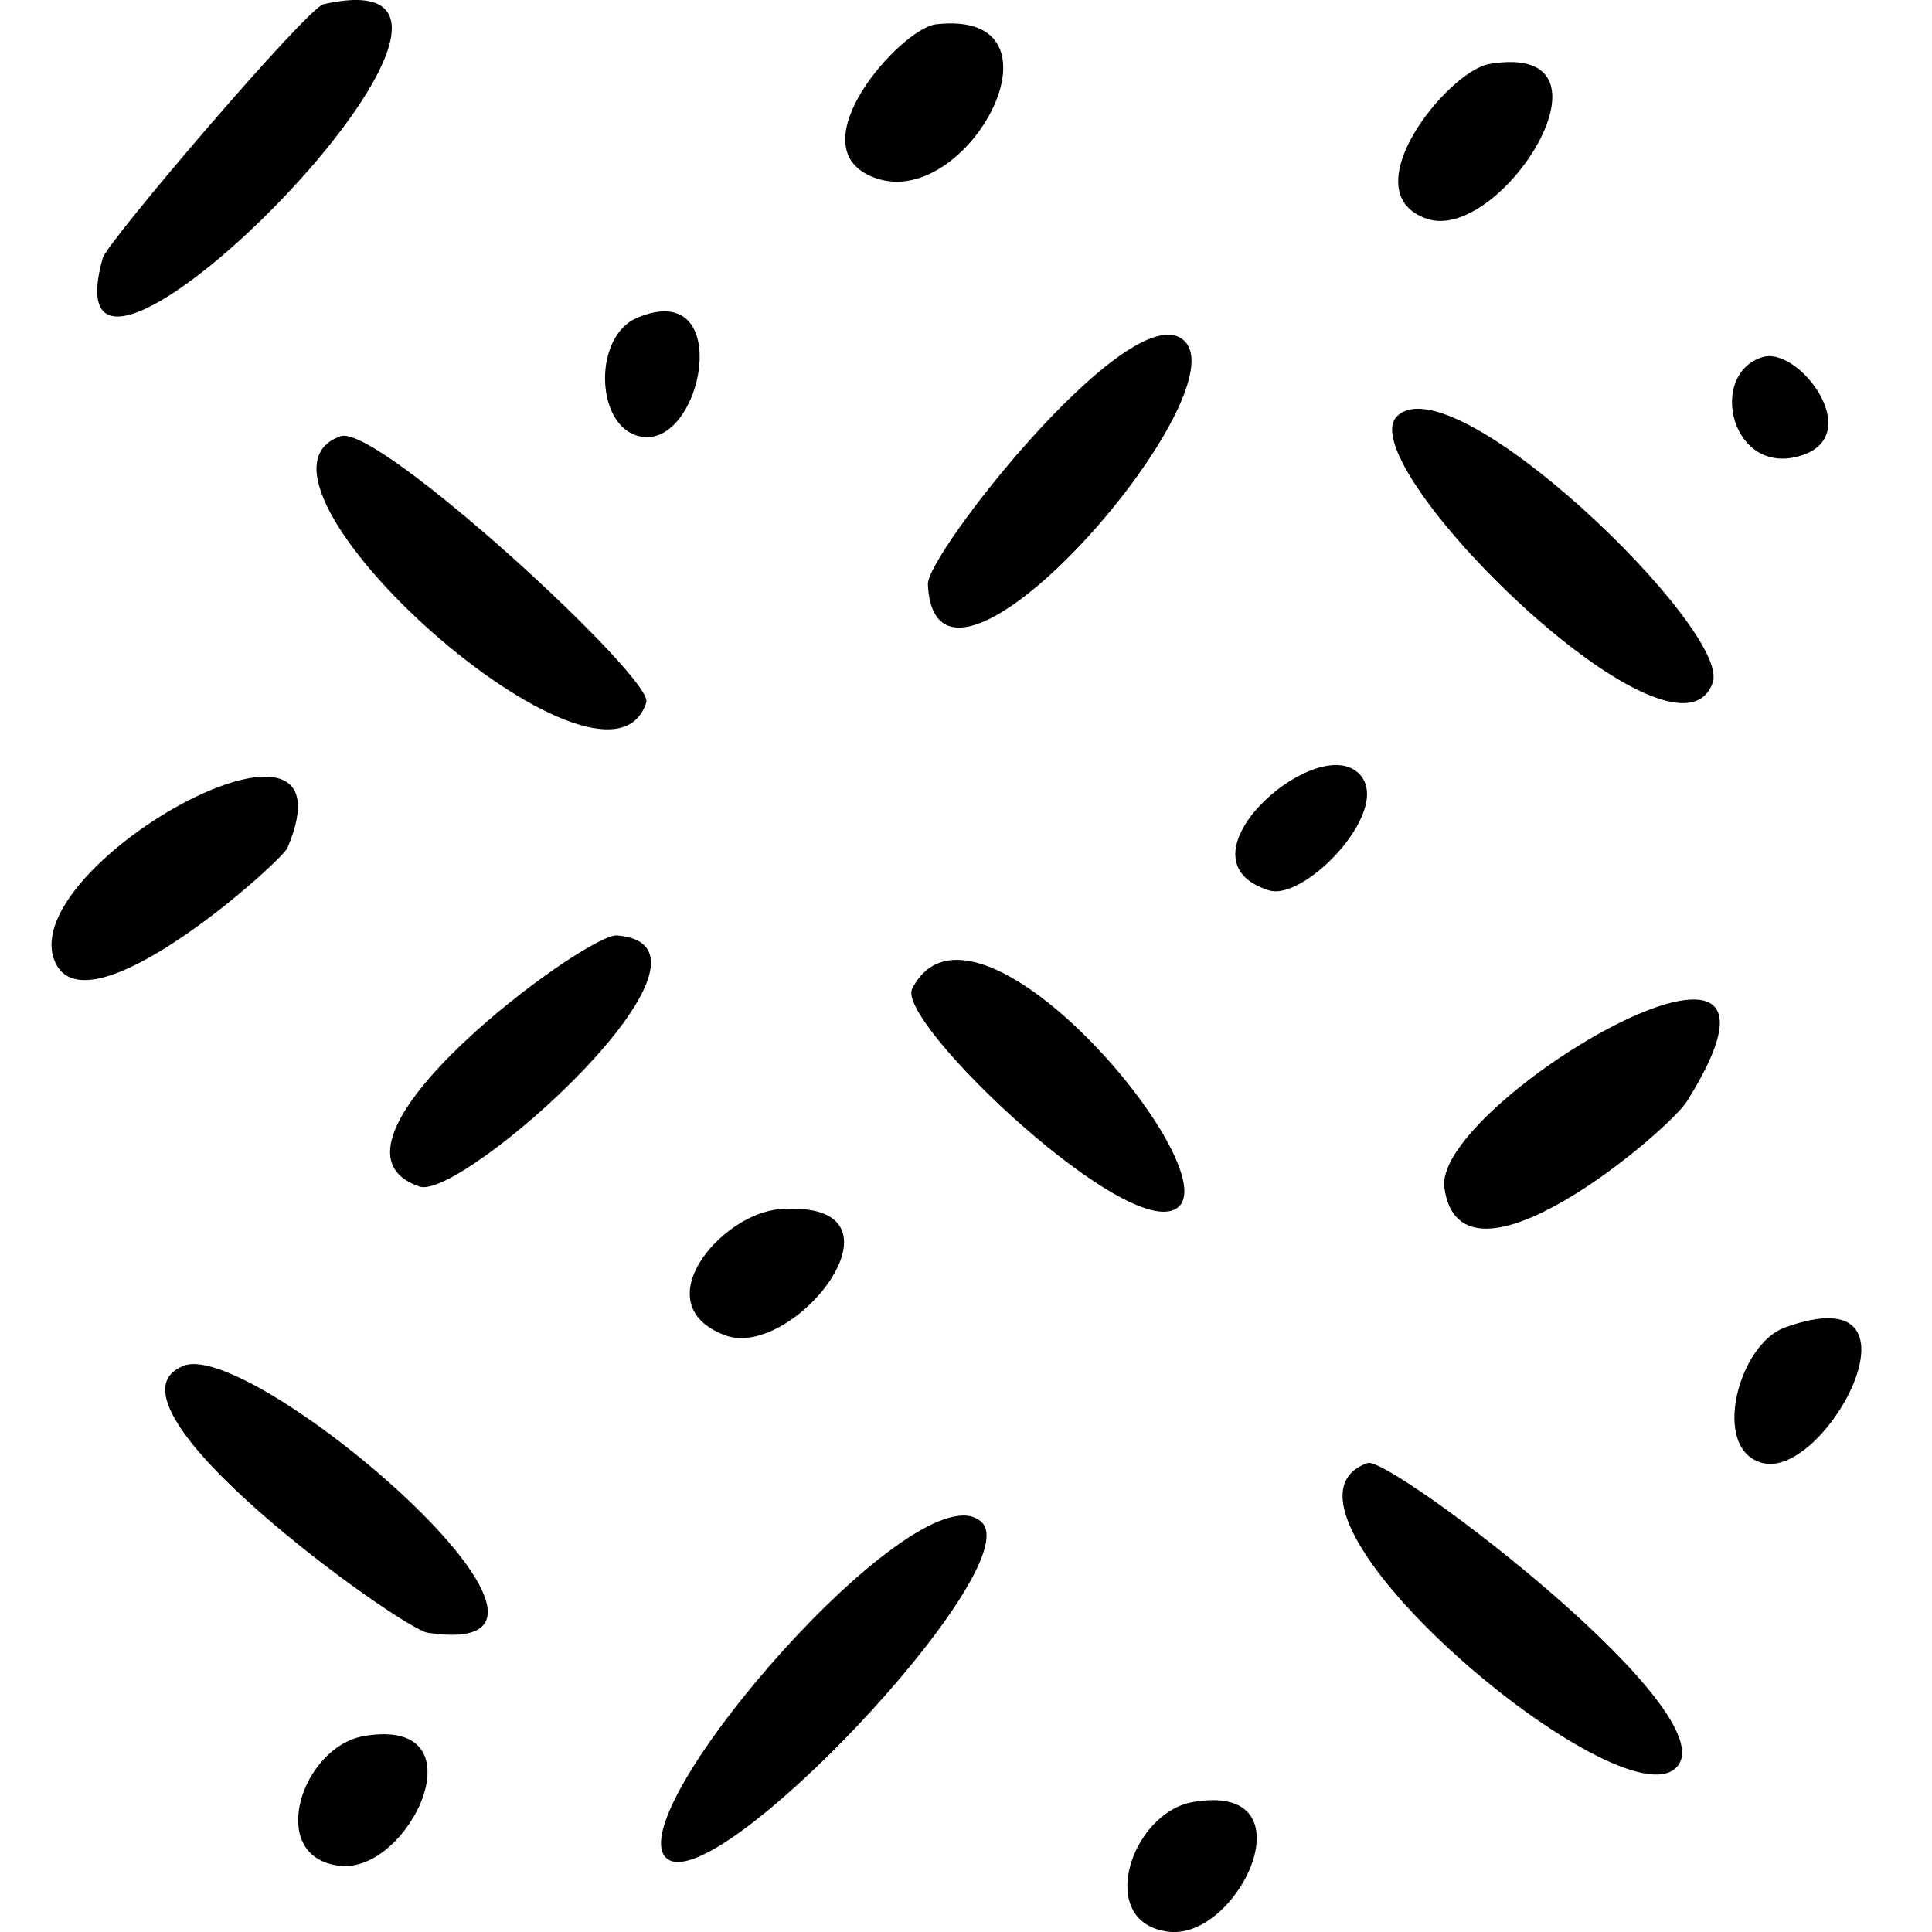 <svg xmlns="http://www.w3.org/2000/svg" fill="none" viewBox="0 0 75 75" height="75" width="75">
<g clip-path="url(#clip0_250_1547)">
<path fill="black" d="M53.09 56.793C53.94 56.493 67.57 66.823 64.97 68.703C62.47 70.513 48.33 58.483 53.09 56.793ZM25.86 72.123C27.67 73.863 39.91 60.893 38.12 59.103C35.78 56.763 23.99 70.323 25.86 72.123ZM25.09 27.263C25.39 26.333 14.65 16.443 13.23 16.933C8.41 18.573 23.55 32.133 25.09 27.263ZM66.49 26.493C67.2 24.463 56.41 13.993 54.23 16.163C52.36 18.023 65.07 30.543 66.49 26.493ZM3.99 10.013C1.44 19.083 22.41 -2.047 12.56 0.163C11.92 0.303 4.17 9.383 3.99 10.013ZM16.6 63.383C24.55 64.573 9.87 51.983 7.15 53.013C3.32 54.453 15.61 63.243 16.6 63.383ZM36.02 22.683C36.33 29.223 48.81 14.663 45.78 13.093C43.51 11.923 35.96 21.553 36.02 22.683ZM56.07 46.103C56.71 50.733 64.75 43.913 65.48 42.763C71.26 33.563 55.62 42.823 56.07 46.103ZM35.41 38.383C34.75 39.673 44.09 48.523 45.78 46.823C47.47 45.123 37.8 33.693 35.41 38.383ZM16.29 46.063C17.92 46.623 29.03 36.723 23.95 36.313C22.77 36.213 11.59 44.463 16.29 46.063ZM2.09 37.223C3.19 40.393 10.95 33.433 11.16 32.913C14.02 26.143 0.79 33.483 2.09 37.223ZM33.99 6.913C37.6 8.193 41.76 0.333 36.34 0.943C34.97 1.093 30.79 5.783 33.99 6.913ZM55.39 8.493C58.26 9.473 63.29 1.563 57.82 2.483C56.21 2.753 52.4 7.463 55.39 8.493ZM28.14 51.833C30.84 52.853 35.79 46.513 30.25 46.943C28 47.123 24.98 50.633 28.14 51.833ZM68.42 56.793C70.9 57.443 75.18 49.403 69.29 51.533C67.48 52.183 66.4 56.273 68.42 56.793ZM45.4 74.993C48.12 75.273 50.96 69.163 46.32 69.953C43.88 70.373 42.49 74.683 45.4 74.993ZM13.21 72.433C15.93 72.713 18.77 66.603 14.13 67.393C11.69 67.813 10.3 72.123 13.21 72.433ZM49.26 34.563C50.69 35.013 54.24 31.253 52.68 29.963C50.94 28.523 45.48 33.383 49.26 34.563ZM24.7 16.903C27.24 17.733 28.64 10.673 24.72 12.343C23.06 13.053 23.1 16.383 24.7 16.903ZM69.93 17.683C72.44 16.883 69.82 13.423 68.42 13.863C66.27 14.533 67.21 18.543 69.93 17.683Z"></path>
</g>
<defs>
<clipPath id="clip0_250_1547">
<rect fill="white" height="75" width="75"></rect>
</clipPath>
</defs>
</svg>
